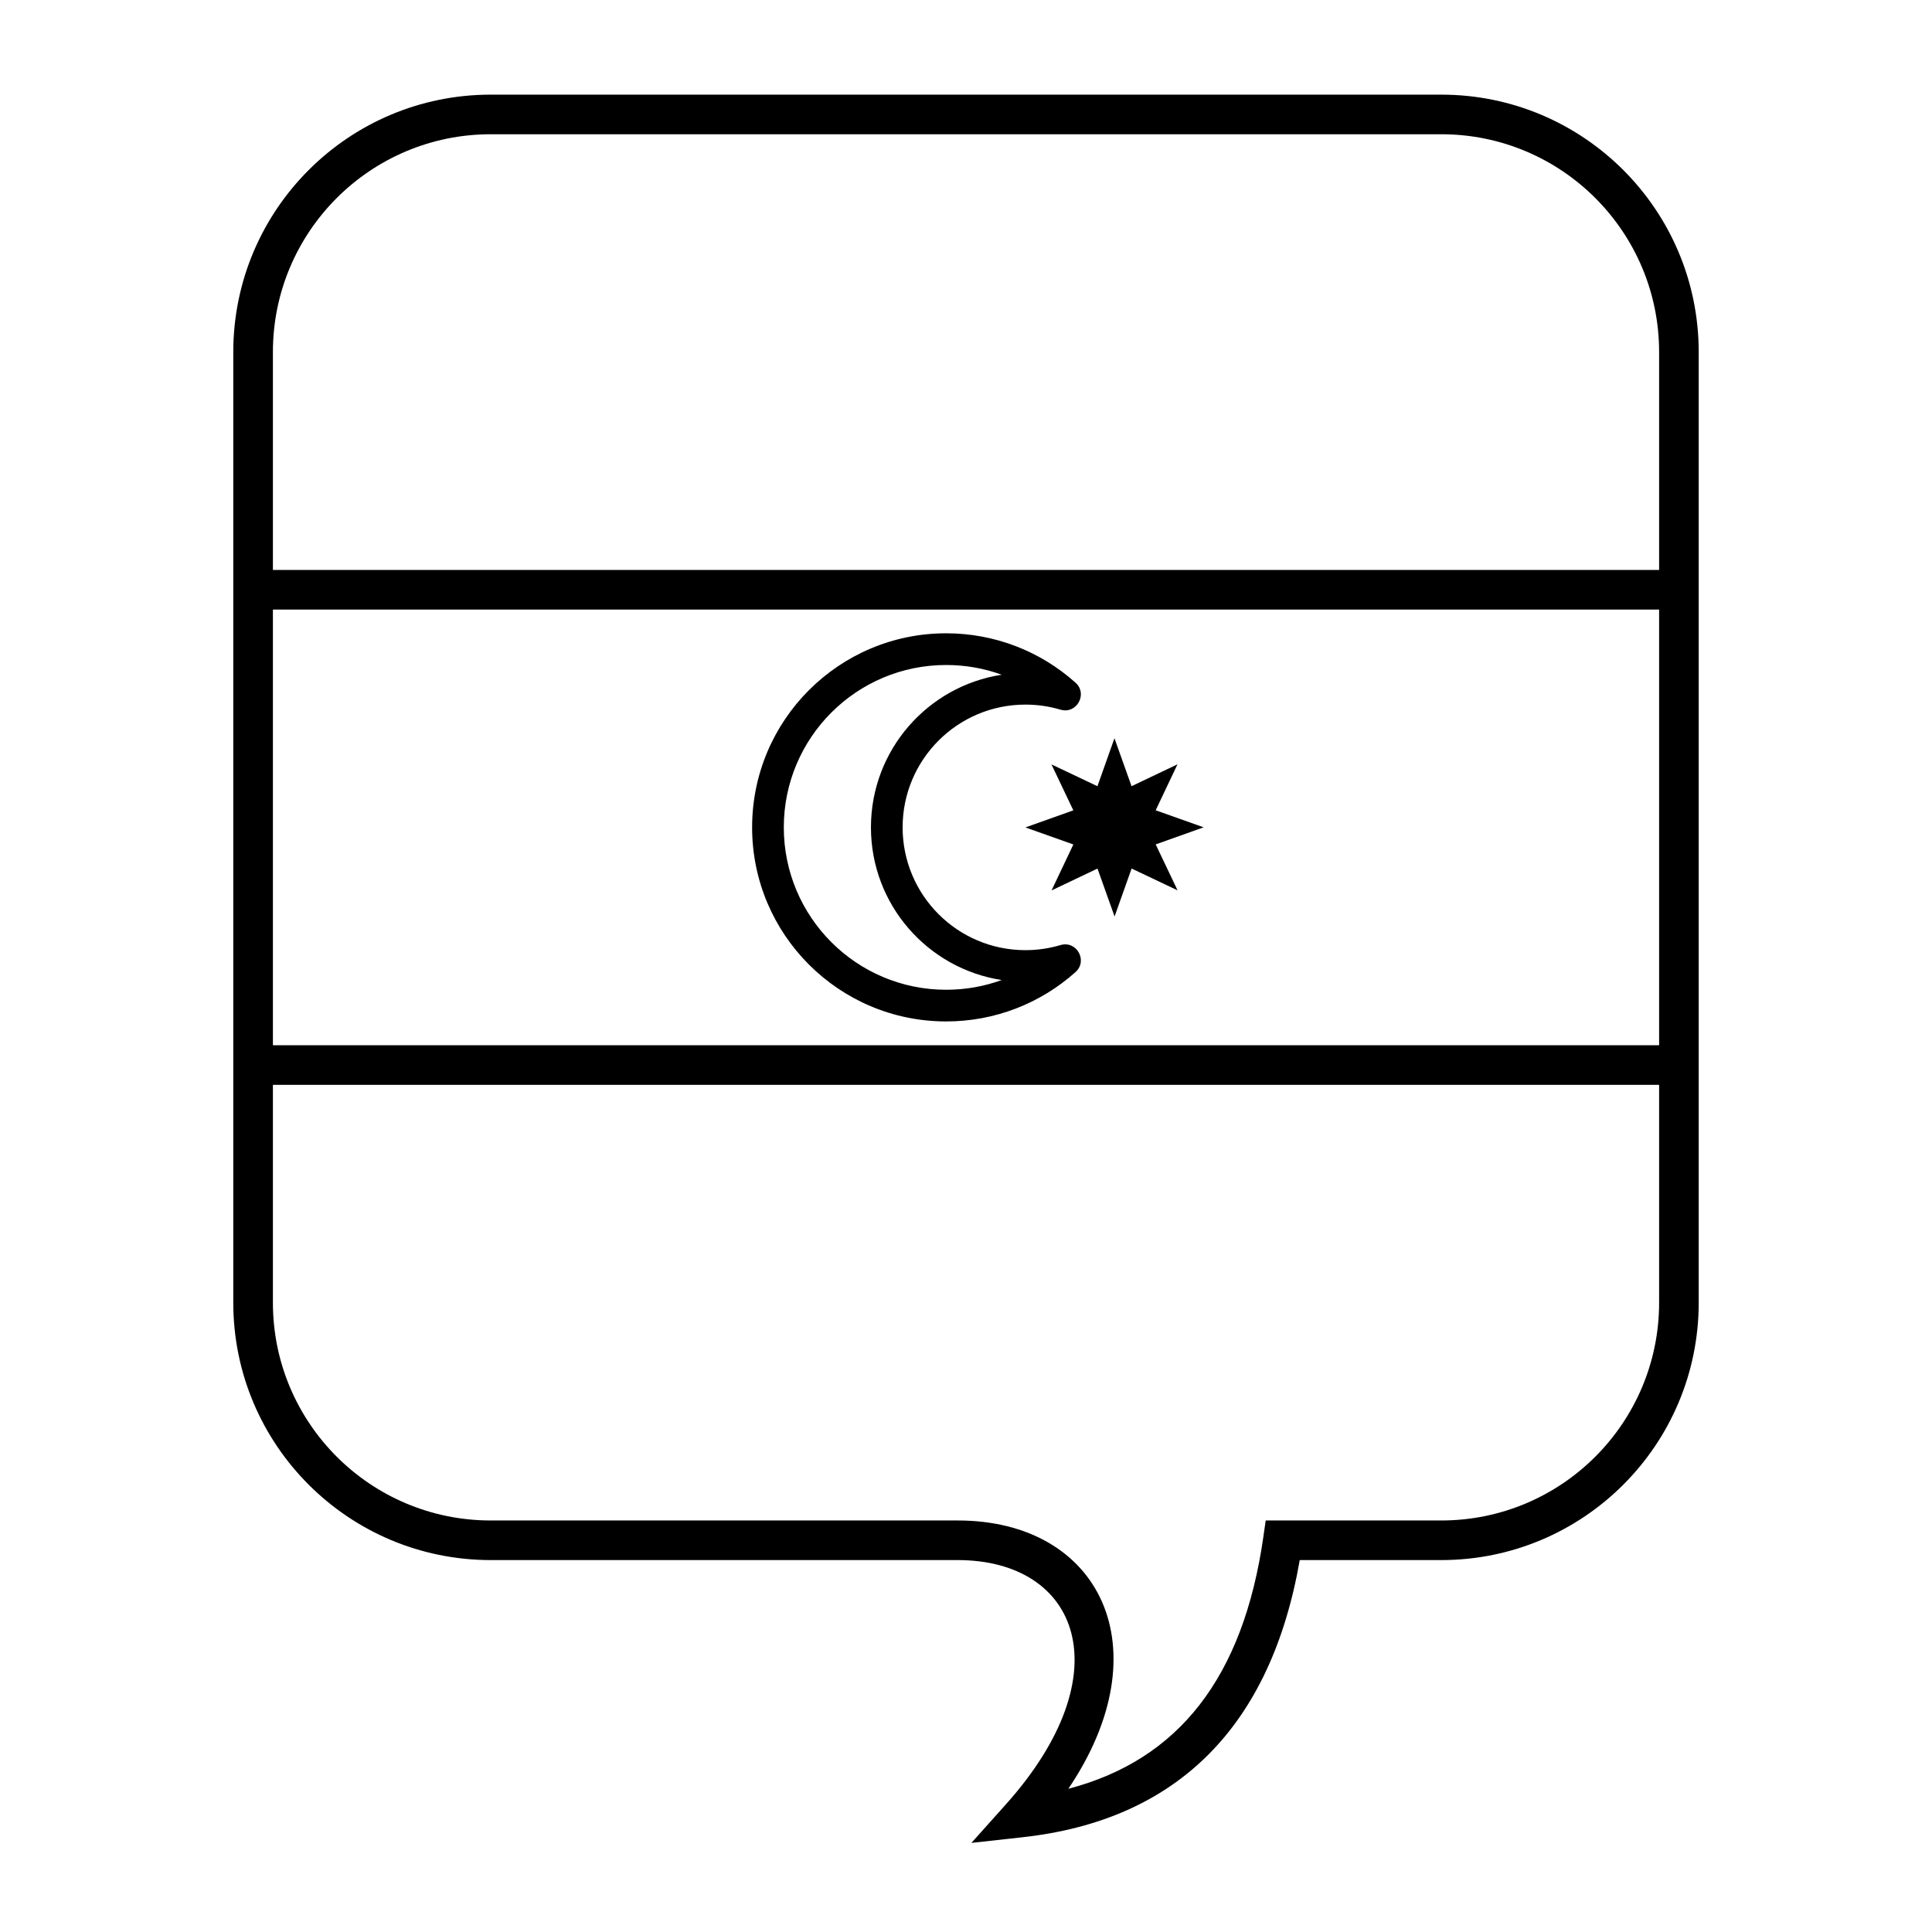 <?xml version="1.0" encoding="UTF-8"?>
<!-- Uploaded to: ICON Repo, www.svgrepo.com, Generator: ICON Repo Mixer Tools -->
<svg fill="#000000" width="800px" height="800px" version="1.1" viewBox="144 144 512 512" xmlns="http://www.w3.org/2000/svg">
 <g>
  <path d="m415.07 630.88-13.641 1.508 9.152-10.223c31.113-34.766 19.34-64.727-12.793-64.727h-123.74c-37.68 0-68.227-30.543-68.227-68.223v-251.91c0-37.68 30.547-68.223 68.227-68.223h251.9c37.68 0 68.227 30.543 68.227 68.223v251.91c0 37.68-30.547 68.223-68.227 68.223h-37.504c-7.676 44.039-32.383 68.906-73.379 73.441zm63.707-79.438 0.648-4.5h46.527c31.883 0 57.73-25.844 57.73-57.727v-251.91c0-31.883-25.848-57.727-57.73-57.727h-251.9c-31.883 0-57.73 25.844-57.73 57.727v251.91c0 31.883 25.848 57.727 57.73 57.727h123.74c37.777 0 54.488 33.879 29.328 71.105 29.285-7.652 46.32-29.57 51.66-66.605z"/>
  <path d="m211.07 305.54v-10.496h377.86v10.496zm377.86 115.46v10.496h-377.86v-10.496z"/>
  <path d="m456.07 379.95-12.184-5.781-4.512 12.711-4.527-12.703-12.176 5.797 5.781-12.184-12.711-4.512 12.703-4.527-5.797-12.176 12.184 5.781 4.512-12.711 4.527 12.707 12.176-5.801-5.781 12.184 12.711 4.512-12.707 4.527z"/>
  <path d="m394.75 320.23c-23.766 0-43.035 19.266-43.035 43.031s19.27 43.035 43.035 43.035c5.106 0 10.066-0.891 14.711-2.578-19.625-3.023-34.652-19.984-34.652-40.457 0-20.469 15.027-37.434 34.652-40.453-4.644-1.688-9.605-2.578-14.711-2.578zm30.277 11.836c-2.984-0.887-6.102-1.34-9.285-1.34-17.969 0-32.539 14.566-32.539 32.535 0 17.973 14.57 32.539 32.539 32.539 3.184 0 6.301-0.457 9.285-1.344 4.297-1.277 7.336 4.168 3.992 7.156-9.359 8.367-21.453 13.078-34.27 13.078-28.402 0-51.43-23.023-51.43-51.43 0-28.402 23.027-51.43 51.43-51.43 12.816 0 24.91 4.711 34.27 13.082 3.344 2.988 0.305 8.43-3.992 7.152z"/>
 </g>
</svg>